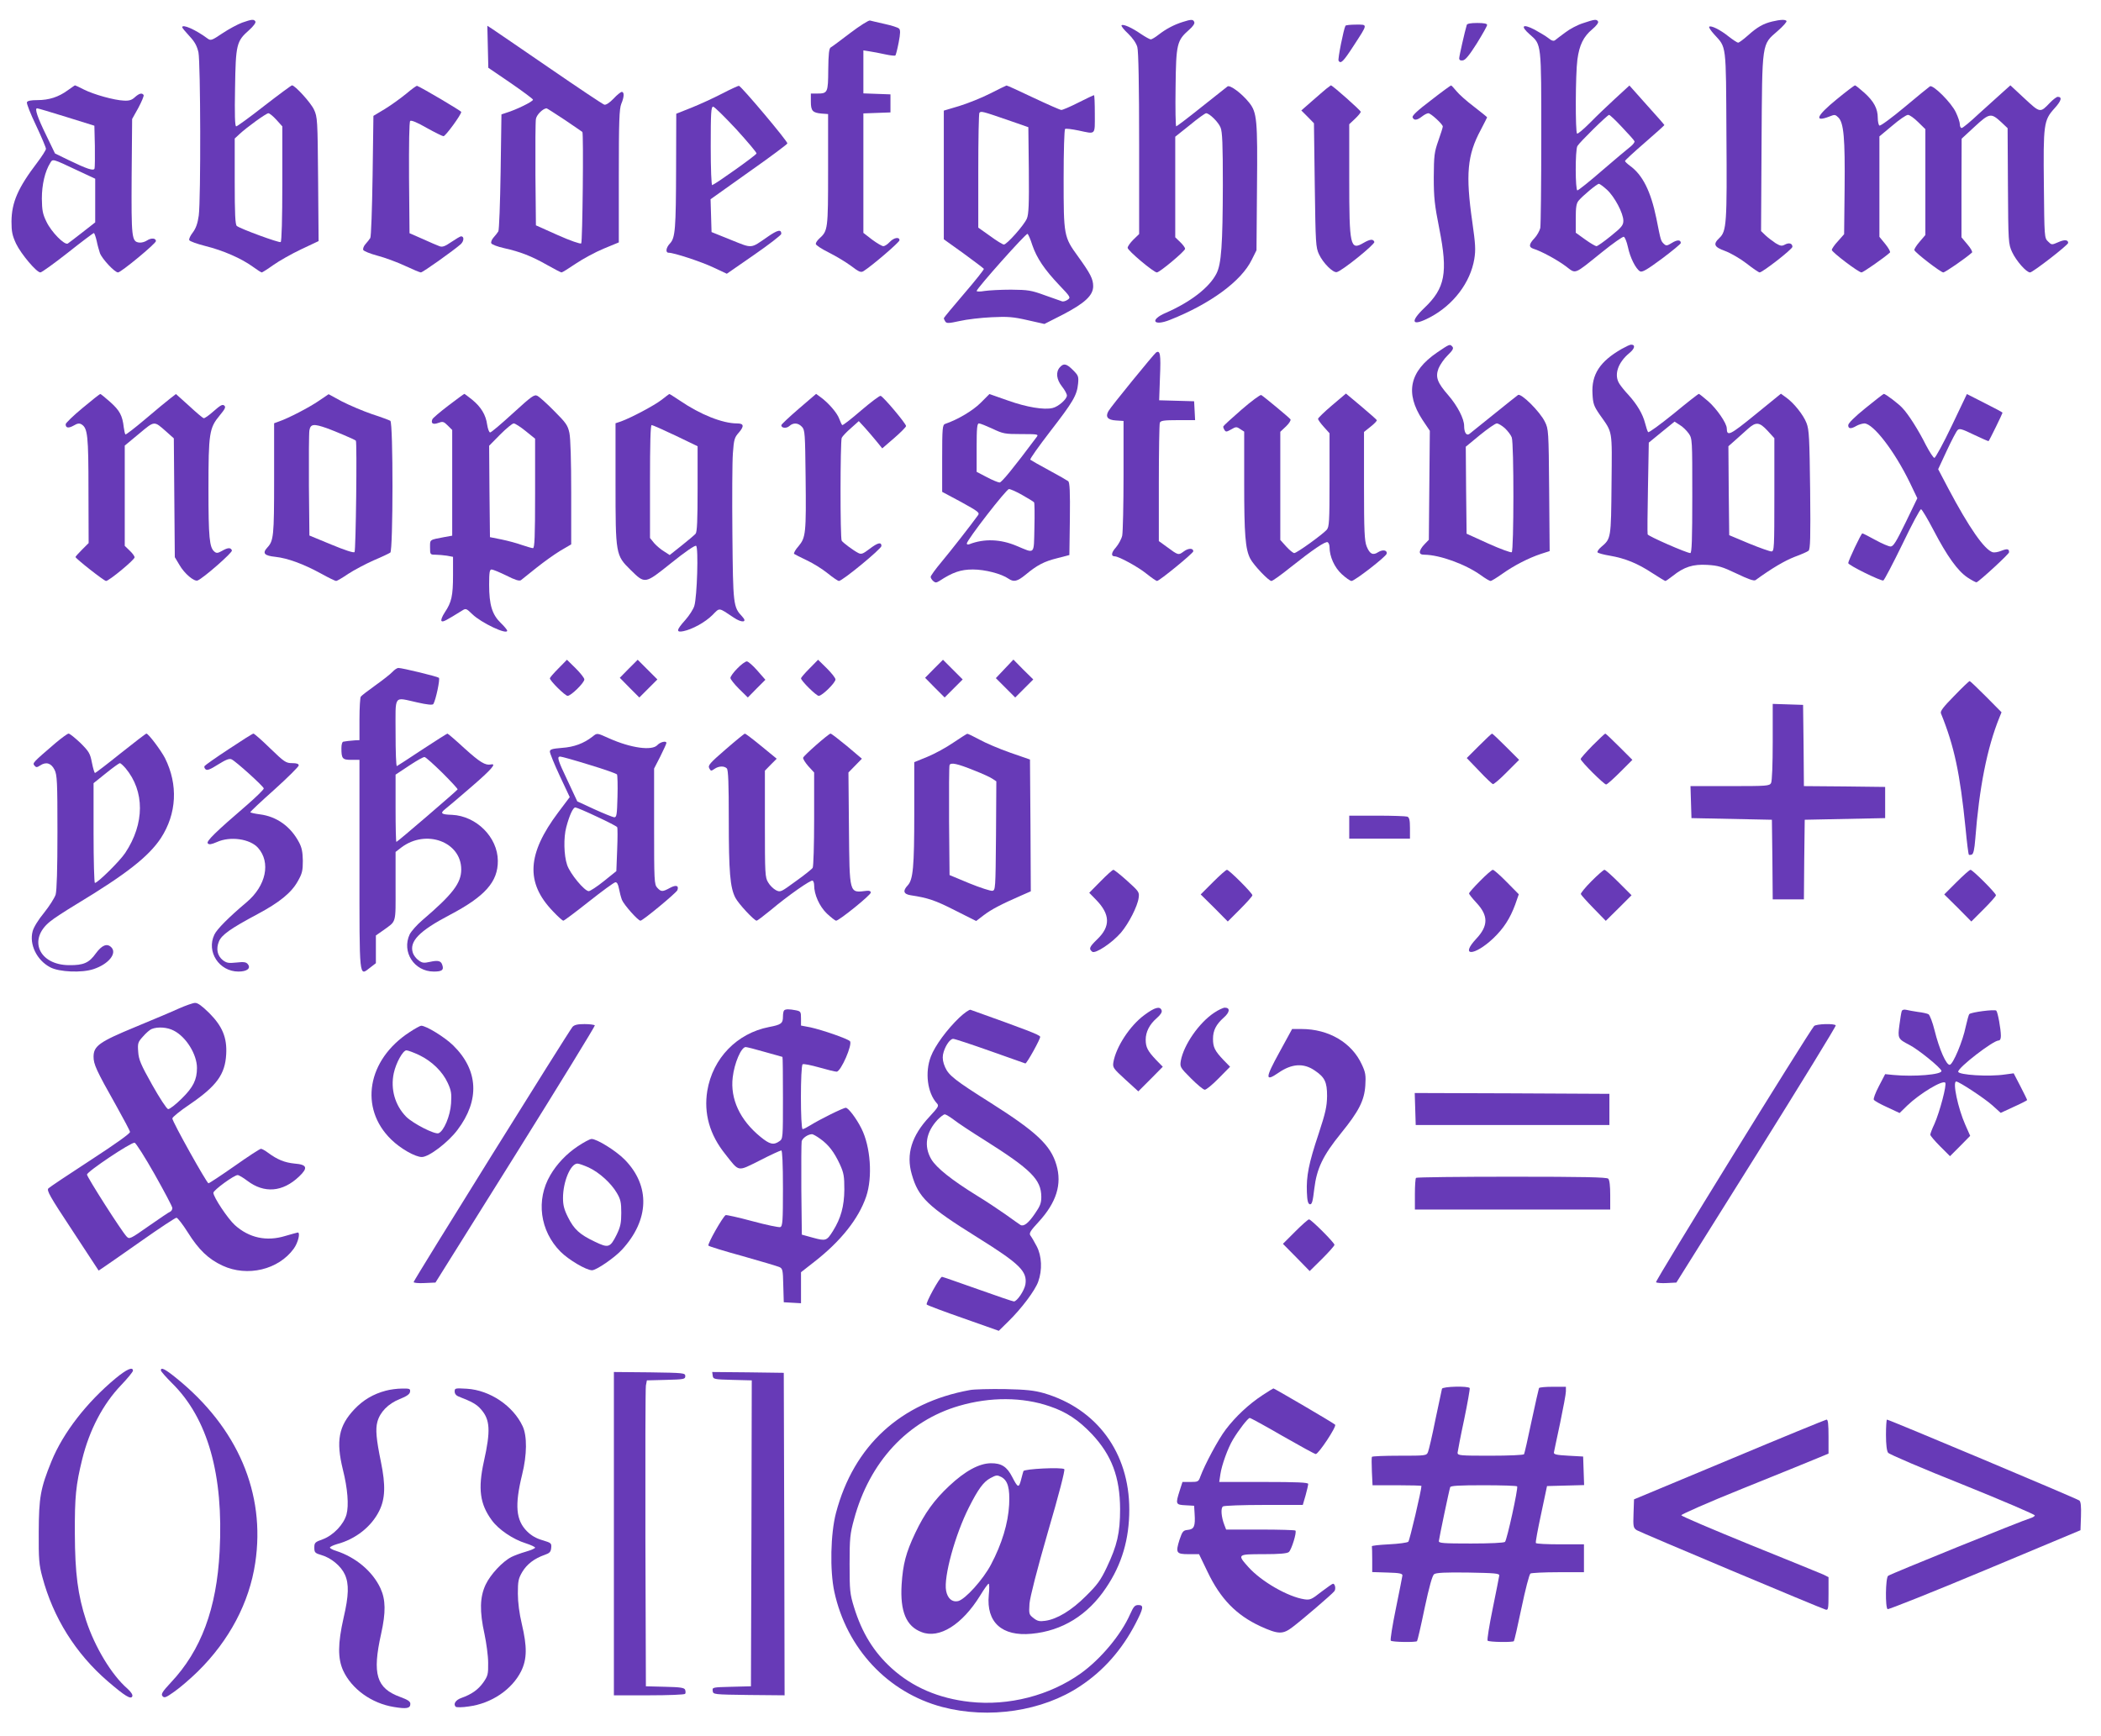 <?xml version="1.0" standalone="no"?>
<!DOCTYPE svg PUBLIC "-//W3C//DTD SVG 20010904//EN"
 "http://www.w3.org/TR/2001/REC-SVG-20010904/DTD/svg10.dtd">
<svg version="1.0" xmlns="http://www.w3.org/2000/svg"
 width="1280pt" height="1058pt" viewBox="0 0 1280 1058"
 preserveAspectRatio="xMidYMid meet">
<g transform="translate(0,1058) scale(0.1,-0.1)"
fill="#673ab7" stroke="none">
<path d="M1475 10442 c-27 -10 -81 -39 -120 -65 -64 -43 -71 -46 -90 -32 -74
55 -155 90 -155 69 0 -4 20 -28 44 -54 33 -35 46 -60 55 -99 13 -63 15 -891 2
-994 -7 -49 -17 -77 -36 -103 -15 -19 -25 -40 -22 -47 2 -7 47 -23 98 -36 109
-27 220 -76 289 -126 26 -19 51 -35 55 -35 3 0 35 20 70 45 35 25 111 68 170
96 l106 50 -3 377 c-3 362 -4 379 -25 424 -19 42 -116 148 -134 148 -4 0 -80
-56 -169 -125 -88 -69 -165 -125 -171 -125 -8 0 -10 73 -7 233 4 267 9 286 85
353 27 24 43 46 39 53 -9 15 -21 14 -81 -7z m209 -592 l36 -40 0 -349 c0 -213
-4 -352 -10 -356 -9 -6 -244 80 -267 98 -10 7 -13 74 -13 271 l0 262 28 26
c46 43 164 128 177 128 7 0 29 -18 49 -40z"/>
<path d="M5180 10379 c-58 -44 -111 -84 -119 -88 -10 -6 -14 -39 -15 -135 -1
-141 -3 -146 -68 -146 l-38 0 0 -49 c0 -57 11 -68 65 -73 l40 -3 0 -340 c0
-365 -1 -371 -54 -419 -12 -11 -21 -25 -21 -32 0 -8 36 -31 80 -53 44 -22 105
-59 136 -82 47 -36 59 -41 75 -31 51 32 219 176 219 188 0 23 -35 16 -60 -11
-13 -14 -30 -25 -38 -25 -9 0 -39 18 -69 40 l-53 41 0 364 0 364 83 3 82 3 0
55 0 55 -82 3 -83 3 0 131 0 131 38 -6 c20 -3 63 -11 94 -18 32 -7 60 -10 63
-7 3 3 12 38 20 79 11 57 11 77 2 85 -7 7 -46 19 -87 28 -41 9 -82 19 -90 21
-8 2 -62 -32 -120 -76z"/>
<path d="M7205 10446 c-54 -17 -102 -43 -146 -77 -20 -16 -42 -29 -48 -29 -6
0 -33 15 -60 33 -56 39 -109 62 -118 53 -4 -4 14 -27 40 -51 28 -27 50 -59 56
-82 7 -24 11 -236 11 -589 l0 -550 -35 -34 c-19 -19 -35 -41 -35 -50 0 -17
159 -150 178 -150 17 0 172 130 172 144 0 7 -13 25 -30 41 l-30 29 0 306 0
307 89 71 c48 40 93 72 99 72 20 0 75 -54 88 -87 11 -25 14 -104 14 -350 -1
-364 -9 -482 -39 -540 -43 -85 -159 -174 -308 -239 -101 -43 -77 -84 25 -43
245 97 435 236 498 366 l29 58 3 380 c4 416 0 460 -48 520 -45 56 -117 110
-132 98 -7 -6 -79 -62 -159 -126 -81 -65 -150 -117 -153 -117 -4 0 -6 107 -4
238 3 266 8 285 83 351 22 19 35 38 31 46 -6 18 -18 18 -71 1z"/>
<path d="M9645 10439 c-33 -10 -82 -36 -109 -57 -27 -20 -55 -41 -62 -47 -9
-7 -22 -3 -41 13 -15 12 -54 35 -85 52 -72 37 -87 22 -29 -29 73 -64 71 -48
71 -629 0 -286 -3 -534 -6 -551 -4 -17 -20 -46 -35 -62 -35 -37 -37 -55 -6
-65 46 -14 144 -67 196 -106 64 -48 45 -56 219 84 68 55 129 98 135 95 7 -3
18 -31 25 -63 13 -63 47 -131 73 -147 13 -8 41 8 133 76 64 48 116 91 116 96
0 21 -22 21 -54 1 -31 -19 -35 -19 -50 -5 -18 18 -18 19 -45 155 -34 165 -84
265 -161 320 -16 12 -30 25 -30 29 0 4 54 54 120 111 66 57 120 106 120 108 0
2 -48 57 -107 122 l-106 119 -86 -79 c-47 -43 -117 -110 -155 -149 -38 -38
-73 -68 -78 -65 -11 7 -10 362 2 451 12 89 37 140 91 185 25 21 39 40 35 47
-9 15 -20 14 -91 -10z m238 -635 c40 -42 74 -80 75 -85 2 -5 -9 -20 -24 -32
-16 -12 -93 -77 -171 -144 -78 -68 -147 -123 -153 -123 -13 0 -14 245 0 270
13 23 182 189 193 190 5 0 41 -34 80 -76z m-93 -380 c46 -42 100 -143 100
-189 0 -27 -10 -40 -76 -93 -42 -34 -81 -62 -88 -62 -6 0 -37 18 -69 41 l-57
41 0 88 c0 69 4 92 18 108 26 31 112 102 123 102 5 0 27 -16 49 -36z"/>
<path d="M10797 10449 c-54 -13 -90 -33 -147 -84 -28 -25 -55 -45 -61 -45 -5
0 -31 17 -58 38 -51 41 -108 69 -118 59 -3 -4 10 -24 30 -46 76 -84 72 -49 75
-611 4 -542 1 -589 -43 -630 -40 -38 -32 -55 34 -79 33 -12 92 -46 131 -76 38
-30 75 -55 80 -55 18 0 200 142 200 156 0 21 -20 27 -45 14 -20 -11 -28 -9
-57 8 -18 12 -46 33 -61 47 l-28 27 3 536 c4 624 0 598 99 684 32 28 56 55 53
60 -6 10 -37 9 -87 -3z"/>
<path d="M8936 10428 c-12 -40 -46 -190 -46 -203 0 -11 7 -15 22 -13 16 2 40
32 85 103 34 55 63 106 63 113 0 8 -19 12 -60 12 -40 0 -62 -4 -64 -12z"/>
<path d="M8197 10423 c-11 -20 -48 -204 -42 -213 13 -21 28 -7 91 90 89 137
88 130 16 130 -34 0 -63 -3 -65 -7z"/>
<path d="M2972 10295 l3 -128 135 -92 c74 -51 136 -97 137 -102 4 -10 -102
-62 -162 -80 l-30 -10 -5 -349 c-3 -192 -9 -356 -14 -364 -5 -8 -18 -25 -29
-37 -11 -12 -17 -28 -14 -35 3 -8 38 -21 78 -30 99 -22 168 -49 263 -103 44
-25 83 -45 87 -45 5 0 43 24 86 53 43 29 120 71 171 92 l92 38 0 404 c0 336 3
410 15 440 18 42 19 73 3 73 -6 0 -29 -18 -50 -41 -25 -26 -46 -39 -56 -37
-10 3 -161 104 -337 225 -176 121 -333 228 -348 238 l-28 18 3 -128z m468
-445 c57 -39 106 -72 108 -74 8 -8 1 -671 -7 -679 -5 -5 -68 17 -142 50 l-134
60 -3 309 c-1 170 0 323 3 339 4 26 43 64 65 65 3 0 52 -32 110 -70z"/>
<path d="M413 10030 c-56 -41 -114 -60 -185 -60 -40 0 -60 -4 -64 -13 -3 -8
22 -71 56 -142 33 -70 60 -134 60 -142 0 -7 -24 -45 -52 -82 -119 -156 -157
-244 -158 -361 0 -62 5 -85 28 -135 31 -64 125 -175 148 -175 8 0 83 54 167
120 83 66 155 120 159 120 3 0 11 -22 17 -48 5 -26 15 -60 20 -75 14 -36 90
-117 110 -117 18 0 231 176 231 191 0 18 -28 21 -54 4 -13 -9 -35 -15 -48 -13
-46 6 -48 28 -46 403 l3 350 38 68 c20 38 35 73 32 78 -10 15 -27 10 -53 -13
-18 -17 -34 -23 -67 -21 -58 2 -184 37 -245 68 -27 14 -51 25 -53 25 -2 0 -21
-14 -44 -30z m-8 -163 l170 -53 3 -124 c1 -68 0 -130 -2 -137 -6 -16 -45 -3
-161 53 l-80 39 -53 110 c-54 110 -72 165 -56 165 5 0 86 -24 179 -53z m68
-326 l107 -50 0 -133 0 -133 -78 -61 c-42 -33 -83 -64 -89 -68 -20 -11 -100
70 -130 133 -23 47 -27 69 -28 141 0 85 19 166 51 217 16 26 10 28 167 -46z"/>
<path d="M2475 10009 c-33 -27 -91 -69 -130 -93 l-70 -42 -5 -365 c-3 -200 -9
-371 -14 -379 -5 -8 -18 -25 -29 -37 -11 -12 -17 -28 -14 -36 3 -7 42 -23 87
-35 46 -12 121 -40 168 -62 47 -22 90 -40 96 -40 12 0 201 135 243 172 20 19
22 48 2 48 -5 0 -32 -16 -60 -35 -39 -27 -55 -32 -72 -25 -12 4 -58 24 -102
44 l-80 35 -3 337 c-1 206 1 341 7 347 6 6 43 -9 100 -42 50 -28 97 -51 103
-51 13 1 108 131 108 148 0 6 -235 145 -269 159 -4 1 -33 -20 -66 -48z"/>
<path d="M4400 10010 c-52 -27 -137 -66 -187 -86 l-93 -37 -1 -331 c-1 -369
-5 -425 -37 -459 -25 -26 -29 -57 -8 -57 32 0 197 -54 273 -90 l81 -38 166
115 c91 63 166 121 166 128 0 30 -23 24 -85 -19 -104 -72 -89 -71 -221 -18
l-119 48 -3 100 -3 100 232 165 c128 90 234 169 236 175 4 11 -279 347 -295
351 -4 1 -50 -20 -102 -47z m85 -217 c69 -76 125 -142 124 -148 0 -9 -246
-184 -270 -193 -5 -2 -9 97 -9 237 0 204 2 241 15 241 7 0 70 -62 140 -137z"/>
<path d="M6032 10010 c-51 -26 -136 -60 -188 -76 l-94 -28 0 -392 0 -392 120
-86 c66 -48 121 -90 124 -94 2 -4 -52 -72 -120 -151 -68 -79 -124 -147 -124
-150 0 -3 4 -12 9 -20 8 -12 20 -12 88 3 43 10 130 20 194 23 99 5 133 2 220
-18 l102 -23 114 58 c132 69 183 116 183 172 0 44 -17 77 -92 181 -87 120 -88
126 -88 474 0 169 4 300 9 303 5 4 41 -1 81 -9 108 -23 100 -31 100 100 0 63
-2 115 -5 115 -3 0 -46 -20 -95 -45 -49 -25 -96 -45 -104 -45 -7 0 -84 34
-171 75 -86 41 -160 75 -163 74 -4 -1 -49 -23 -100 -49z m98 -158 l135 -47 3
-262 c2 -210 -1 -269 -12 -295 -17 -40 -122 -158 -140 -158 -7 0 -45 23 -84
52 l-72 51 0 347 c0 191 3 350 7 353 10 11 20 8 163 -41z m159 -765 c27 -79
73 -148 164 -244 69 -72 71 -76 52 -89 -11 -8 -27 -13 -35 -10 -8 3 -55 19
-105 37 -82 30 -101 33 -205 34 -63 0 -136 -4 -162 -8 -27 -5 -48 -4 -48 0 0
15 301 353 310 348 5 -3 18 -33 29 -68z"/>
<path d="M8080 10039 c-14 -11 -53 -46 -88 -76 l-64 -56 39 -39 38 -39 5 -377
c5 -358 6 -379 26 -422 25 -53 85 -113 108 -108 31 6 234 170 229 184 -7 19
-26 17 -66 -6 -81 -48 -87 -20 -87 388 l0 335 35 33 c19 18 35 37 35 43 0 8
-173 162 -182 161 -2 -1 -14 -10 -28 -21z"/>
<path d="M8718 9969 c-82 -62 -116 -94 -112 -104 8 -20 26 -19 57 5 14 11 31
20 39 20 15 0 88 -67 88 -81 0 -5 -12 -44 -27 -86 -25 -71 -27 -91 -28 -223 0
-125 5 -169 34 -315 53 -268 35 -361 -91 -481 -92 -88 -76 -115 33 -58 143 75
247 212 271 356 9 56 7 90 -12 224 -42 291 -31 410 51 562 21 41 39 75 39 77
0 2 -36 31 -80 65 -44 33 -92 76 -107 95 -16 19 -30 35 -33 34 -3 0 -58 -40
-122 -90z"/>
<path d="M11190 9975 c-124 -101 -142 -143 -42 -104 29 12 34 11 52 -7 33 -33
41 -127 38 -431 l-3 -280 -37 -42 c-21 -22 -38 -47 -38 -54 1 -14 163 -137
181 -137 10 0 139 90 173 121 5 4 -8 27 -28 52 l-36 44 0 306 0 306 78 65 c42
36 85 66 96 66 10 0 38 -20 62 -44 l44 -43 0 -323 0 -322 -35 -41 c-20 -23
-34 -46 -32 -51 5 -16 160 -135 176 -136 11 0 136 86 175 121 5 4 -8 27 -28
50 l-36 43 0 300 1 301 80 74 c90 83 99 84 162 26 l38 -36 2 -352 c2 -344 3
-353 25 -402 25 -54 87 -125 110 -125 16 0 232 167 232 180 0 20 -24 21 -61 4
-39 -17 -40 -17 -62 5 -22 21 -22 27 -25 339 -4 375 -1 399 64 471 43 47 49
71 20 71 -6 0 -28 -16 -47 -36 -60 -63 -59 -63 -155 26 l-86 80 -48 -43 c-26
-23 -90 -81 -143 -129 -52 -49 -99 -88 -106 -88 -6 0 -11 10 -11 23 0 12 -11
45 -24 72 -27 59 -139 170 -158 159 -7 -5 -77 -61 -155 -127 -78 -65 -147
-116 -153 -112 -5 3 -10 24 -10 47 0 56 -24 101 -82 153 -28 25 -53 45 -57 45
-3 0 -54 -38 -111 -85z"/>
<path d="M8755 8432 c-168 -115 -196 -246 -89 -410 l45 -67 -3 -332 -3 -332
-27 -28 c-16 -16 -28 -37 -28 -46 0 -12 8 -17 28 -17 93 -1 249 -57 344 -125
26 -19 53 -35 59 -35 6 0 38 20 72 44 72 51 160 96 235 121 l53 17 -3 372 c-3
362 -4 372 -26 416 -30 62 -146 177 -164 163 -7 -5 -74 -58 -148 -118 -74 -60
-141 -113 -148 -119 -18 -13 -32 9 -32 49 0 44 -41 122 -95 185 -69 79 -81
112 -61 165 9 22 34 59 56 80 30 30 37 42 29 52 -16 18 -16 18 -94 -35z m413
-461 c18 -17 37 -42 42 -56 14 -36 13 -692 0 -700 -6 -3 -70 20 -143 53 l-132
60 -3 265 -2 265 86 71 c48 39 94 71 103 71 9 0 31 -13 49 -29z"/>
<path d="M9880 8454 c-133 -76 -185 -156 -178 -274 3 -59 8 -74 43 -125 82
-117 76 -85 73 -425 -3 -331 -3 -332 -62 -382 -17 -14 -27 -30 -23 -34 5 -5
38 -14 75 -20 93 -16 169 -47 257 -105 42 -27 78 -49 81 -49 4 0 23 14 44 30
70 56 124 73 211 68 67 -4 91 -11 179 -53 71 -34 105 -46 115 -40 102 74 176
117 236 141 41 15 80 32 87 38 11 8 13 80 10 370 -4 316 -6 367 -22 408 -19
50 -78 124 -127 158 l-29 21 -156 -127 c-156 -127 -173 -135 -174 -84 0 31
-61 119 -112 164 -29 25 -55 46 -58 46 -4 0 -73 -54 -154 -121 -82 -66 -151
-117 -155 -112 -4 4 -12 29 -19 56 -14 54 -47 111 -101 171 -21 22 -45 52 -54
66 -36 53 -12 130 60 189 33 27 38 51 10 51 -7 0 -32 -12 -57 -26z m408 -515
c22 -32 22 -35 22 -380 0 -265 -3 -349 -12 -349 -22 0 -257 103 -260 114 -2 6
-1 134 2 285 l5 274 78 64 79 64 31 -20 c18 -10 42 -34 55 -52z m481 16 l41
-45 0 -345 c0 -326 -1 -345 -18 -345 -10 0 -72 22 -138 49 l-119 50 -3 271 -2
271 42 37 c23 20 58 52 77 69 49 44 70 42 120 -12z"/>
<path d="M7043 8432 c-13 -9 -277 -332 -290 -357 -20 -35 -5 -54 46 -57 l46
-3 0 -330 c0 -181 -4 -347 -8 -368 -4 -20 -22 -53 -38 -72 -29 -32 -32 -55 -7
-55 24 0 143 -65 193 -106 30 -24 59 -44 64 -44 14 0 221 169 221 181 0 20
-30 20 -58 -1 -33 -24 -32 -25 -105 29 l-47 34 0 353 c0 194 3 359 6 368 5 13
25 16 111 16 l104 0 -3 58 -3 57 -106 3 -107 3 5 143 c6 138 1 164 -24 148z"/>
<path d="M6457 8342 c-26 -29 -21 -74 13 -117 17 -21 30 -46 30 -55 0 -22 -52
-68 -87 -76 -51 -13 -159 5 -271 45 l-114 40 -54 -54 c-47 -47 -139 -102 -216
-128 -16 -6 -18 -25 -18 -210 l0 -204 116 -62 c105 -58 114 -65 102 -81 -44
-61 -166 -217 -222 -284 -36 -43 -66 -84 -66 -91 0 -7 7 -18 16 -26 13 -11 19
-10 37 1 81 53 130 70 204 70 74 0 174 -26 217 -56 32 -22 54 -17 104 24 71
59 113 81 194 101 l73 19 3 219 c2 169 -1 223 -10 231 -7 5 -60 36 -118 67
-58 31 -108 60 -113 64 -4 4 51 81 121 172 140 181 163 220 170 291 4 44 2 50
-31 83 -40 40 -57 43 -80 17z m-411 -374 c65 -31 76 -33 176 -33 97 0 106 -1
95 -16 -144 -193 -215 -279 -227 -279 -8 0 -43 14 -77 32 l-63 33 0 148 c0
119 3 147 14 147 8 0 45 -15 82 -32z m183 -405 c36 -20 68 -40 71 -44 3 -4 4
-73 2 -154 -4 -169 6 -159 -109 -111 -97 41 -197 45 -287 10 -9 -3 -16 -2 -16
4 0 21 241 332 257 332 9 0 46 -16 82 -37z"/>
<path d="M503 8094 c-57 -47 -103 -92 -103 -99 0 -23 17 -26 49 -8 23 14 35
15 48 7 37 -23 42 -68 42 -401 l1 -322 -40 -40 c-22 -22 -40 -42 -40 -45 0 -9
174 -146 186 -146 18 0 174 129 174 144 0 7 -13 25 -30 41 l-30 29 0 305 0
306 87 72 c96 80 90 80 165 14 l47 -42 3 -362 3 -362 28 -47 c31 -54 90 -103
111 -95 35 14 214 171 209 183 -7 19 -25 18 -61 -3 -25 -14 -33 -15 -46 -4
-30 25 -36 85 -36 381 0 341 5 372 68 448 34 41 39 52 28 61 -11 9 -24 1 -65
-35 -28 -25 -55 -44 -60 -42 -6 1 -46 35 -89 75 l-80 72 -35 -27 c-19 -15 -88
-71 -152 -126 -64 -54 -118 -96 -121 -93 -3 3 -7 22 -10 43 -8 72 -25 103 -82
154 -31 27 -58 50 -61 49 -4 0 -52 -38 -108 -85z"/>
<path d="M1943 8138 c-58 -40 -185 -106 -243 -126 l-30 -11 0 -340 c0 -350 -3
-376 -42 -418 -31 -34 -18 -49 50 -56 74 -8 170 -43 278 -102 45 -25 86 -45
92 -45 5 0 38 19 73 43 35 23 105 60 154 82 50 21 96 43 103 48 17 13 18 792
0 803 -7 4 -57 23 -113 41 -55 19 -137 54 -182 77 l-81 44 -59 -40z m48 -167
c50 -18 170 -69 177 -76 8 -8 0 -671 -8 -679 -6 -6 -60 12 -142 46 l-133 55
-3 304 c-1 167 0 319 3 337 7 39 26 41 106 13z"/>
<path d="M2732 8109 c-51 -39 -96 -77 -98 -84 -10 -25 4 -34 36 -22 27 10 33
9 58 -16 l27 -27 0 -322 0 -322 -45 -8 c-95 -18 -90 -14 -90 -63 0 -44 1 -45
33 -45 17 0 49 -3 70 -6 l37 -7 0 -111 c0 -127 -9 -166 -50 -227 -17 -26 -25
-48 -20 -53 8 -8 26 2 126 64 22 14 25 13 61 -22 54 -53 213 -128 213 -101 0
5 -18 27 -40 48 -52 51 -70 110 -70 232 0 76 3 93 15 93 8 0 49 -17 90 -37 53
-27 79 -35 89 -28 7 6 50 40 95 76 45 36 111 83 146 104 l65 38 0 313 c0 195
-4 333 -11 366 -10 47 -21 62 -93 134 -44 45 -90 86 -102 92 -19 10 -35 -2
-149 -106 -70 -64 -132 -117 -139 -117 -6 0 -14 21 -18 47 -8 60 -37 108 -92
153 -24 19 -45 35 -47 35 -2 0 -46 -32 -97 -71z m471 -156 l57 -46 0 -334 c0
-264 -3 -333 -13 -333 -7 0 -37 9 -67 19 -30 11 -86 26 -125 34 l-70 14 -3
278 -2 279 67 68 c37 37 74 68 83 68 8 0 41 -21 73 -47z"/>
<path d="M4031 8144 c-45 -35 -187 -110 -248 -132 l-33 -11 0 -364 c0 -436 1
-440 91 -529 90 -88 86 -88 249 42 82 66 144 109 151 104 15 -9 6 -311 -11
-366 -6 -20 -31 -59 -55 -86 -55 -61 -57 -77 -12 -68 54 11 133 54 177 98 47
47 35 48 130 -15 50 -34 86 -30 52 6 -55 58 -56 71 -60 502 -2 220 -1 442 3
493 6 85 10 97 37 127 33 39 30 55 -12 55 -88 0 -224 54 -348 139 -34 22 -62
41 -64 40 -2 0 -23 -16 -47 -35z m84 -218 l135 -65 0 -258 c0 -193 -3 -263
-12 -275 -7 -8 -46 -41 -85 -72 l-73 -58 -34 22 c-19 11 -47 35 -61 51 l-25
31 0 344 c0 231 3 344 10 344 6 0 71 -29 145 -64z"/>
<path d="M4866 8089 c-58 -50 -106 -95 -106 -100 0 -18 31 -21 49 -5 24 22 54
20 77 -5 18 -19 19 -42 22 -303 4 -347 1 -371 -43 -424 -19 -21 -31 -43 -27
-47 4 -3 39 -21 77 -39 39 -18 96 -54 127 -79 32 -26 63 -47 69 -47 21 0 258
195 259 213 0 26 -22 21 -73 -18 -41 -31 -50 -34 -69 -24 -29 15 -91 61 -100
74 -10 13 -9 604 0 627 4 9 29 36 56 59 l48 43 37 -40 c20 -22 52 -60 71 -83
l35 -43 73 63 c39 34 72 67 72 73 0 15 -139 180 -155 184 -6 2 -60 -39 -120
-90 -59 -51 -110 -91 -114 -88 -3 2 -11 20 -18 38 -12 35 -66 98 -115 133
l-26 19 -106 -91z"/>
<path d="M7564 8084 c-60 -52 -110 -98 -111 -102 -2 -4 2 -14 7 -22 8 -13 13
-12 40 3 29 17 33 18 55 3 l25 -16 0 -313 c0 -314 7 -403 37 -461 20 -39 112
-136 129 -136 7 0 59 37 116 83 136 108 214 161 227 153 6 -4 11 -17 11 -30 0
-57 30 -124 75 -165 24 -22 51 -41 59 -41 19 0 210 148 214 166 5 22 -24 27
-51 10 -33 -22 -52 -12 -71 35 -13 33 -16 92 -16 368 l0 329 40 32 c23 18 40
36 38 40 -2 4 -45 42 -96 85 l-92 77 -85 -72 c-47 -40 -85 -77 -85 -82 0 -6
16 -28 35 -49 l35 -39 0 -284 c0 -256 -2 -286 -17 -304 -26 -29 -182 -142
-198 -142 -7 0 -29 18 -49 40 l-36 40 0 329 0 330 35 33 c19 18 31 38 27 43
-8 11 -160 137 -178 148 -6 3 -60 -37 -120 -89z"/>
<path d="M11366 8094 c-68 -55 -106 -93 -106 -105 0 -22 16 -24 50 -4 14 8 35
14 48 15 54 0 184 -168 278 -362 l45 -94 -71 -147 c-58 -119 -75 -147 -92
-147 -11 0 -53 18 -93 40 -40 22 -75 40 -79 40 -7 0 -86 -167 -86 -181 0 -13
200 -111 214 -106 6 3 58 102 116 221 57 119 108 215 114 213 6 -2 40 -59 76
-128 83 -159 147 -248 207 -288 26 -17 50 -30 55 -29 18 7 198 172 198 183 0
21 -11 23 -47 9 -19 -8 -43 -12 -53 -9 -51 16 -145 152 -270 388 l-62 118 52
112 c29 62 58 118 66 126 11 12 26 8 100 -28 48 -23 88 -40 89 -39 6 6 85 168
85 173 0 3 -49 29 -109 59 l-108 55 -93 -195 c-51 -107 -99 -194 -105 -194 -6
0 -29 35 -51 77 -47 94 -107 188 -143 226 -24 27 -104 87 -114 87 -3 0 -53
-39 -111 -86z"/>
<path d="M3402 6507 c-29 -29 -52 -56 -52 -60 0 -15 93 -107 108 -107 21 0
102 80 102 100 0 9 -24 39 -53 68 l-53 52 -52 -53z"/>
<path d="M3830 6505 l-54 -55 59 -60 60 -60 55 55 55 55 -60 60 -60 60 -55
-55z"/>
<path d="M4932 6507 c-29 -29 -52 -56 -52 -60 0 -15 93 -107 108 -107 21 0
102 80 102 100 0 9 -24 39 -53 68 l-53 52 -52 -53z"/>
<path d="M5690 6505 l-54 -55 59 -60 60 -60 55 55 55 55 -60 60 -60 60 -55
-55z"/>
<path d="M6121 6505 l-54 -57 59 -59 59 -59 55 55 55 55 -61 60 -60 61 -53
-56z"/>
<path d="M4492 6507 c-23 -23 -42 -49 -42 -58 0 -8 24 -38 53 -67 l53 -52 53
54 54 54 -49 56 c-27 31 -56 56 -64 56 -9 0 -35 -19 -58 -43z"/>
<path d="M2391 6486 c-12 -13 -59 -50 -104 -82 -45 -32 -85 -63 -89 -69 -4 -5
-8 -67 -8 -137 l0 -128 -27 -1 c-16 -1 -35 -3 -43 -4 -8 -1 -21 -3 -27 -4 -8
0 -13 -16 -13 -40 0 -64 6 -71 61 -71 l49 0 0 -640 c0 -711 -3 -678 65 -626
l35 27 0 84 0 85 43 30 c84 61 77 36 77 269 l0 210 35 27 c150 114 365 35 365
-134 0 -83 -52 -151 -237 -309 -33 -28 -67 -67 -77 -86 -50 -107 27 -227 147
-227 49 0 62 9 52 39 -8 27 -26 31 -76 20 -36 -8 -47 -7 -68 9 -15 10 -30 30
-35 44 -25 71 37 135 224 233 215 113 294 202 293 330 -1 144 -131 273 -279
280 -66 2 -74 9 -43 34 13 10 85 71 159 135 124 107 158 146 121 138 -34 -7
-67 13 -161 98 -54 50 -101 90 -104 90 -3 0 -72 -44 -153 -97 -81 -54 -151
-99 -155 -101 -5 -2 -8 89 -8 202 0 239 -15 218 132 186 61 -14 93 -17 98 -10
15 24 42 152 34 160 -9 8 -223 60 -247 60 -8 0 -24 -11 -36 -24z m304 -615
c52 -52 94 -97 93 -101 -4 -8 -367 -320 -373 -320 -3 0 -5 92 -5 205 l0 205
83 55 c45 30 87 54 94 52 7 -1 55 -44 108 -96z"/>
<path d="M11906 6340 c-67 -68 -87 -94 -81 -107 81 -200 116 -364 150 -702 8
-85 17 -156 20 -159 2 -2 10 -2 18 1 10 4 16 32 21 94 24 313 72 556 147 741
l13 32 -94 95 c-52 52 -97 95 -100 95 -4 0 -46 -40 -94 -90z"/>
<path d="M10800 6060 c0 -140 -4 -239 -10 -251 -10 -18 -24 -19 -251 -19
l-240 0 3 -97 3 -98 245 -5 245 -5 3 -242 2 -243 95 0 95 0 2 243 3 242 245 5
245 5 0 95 0 95 -247 3 -248 2 -2 248 -3 247 -92 3 -93 3 0 -231z"/>
<path d="M340 6054 c-142 -122 -143 -123 -130 -139 10 -12 15 -12 35 1 36 24
67 14 87 -26 16 -31 18 -72 18 -379 0 -229 -4 -356 -11 -382 -7 -21 -38 -70
-70 -110 -34 -41 -64 -89 -70 -113 -22 -80 25 -177 107 -220 54 -29 193 -35
264 -11 91 30 145 96 108 133 -26 26 -57 13 -94 -37 -41 -58 -75 -73 -163 -72
-183 1 -252 156 -117 265 22 19 95 66 161 106 303 183 440 290 515 403 97 149
106 326 25 488 -25 48 -101 149 -113 149 -4 0 -74 -54 -157 -120 -82 -66 -153
-120 -156 -120 -4 0 -12 28 -19 63 -11 56 -17 67 -70 120 -33 31 -65 57 -72
57 -7 0 -42 -26 -78 -56z m425 -155 c117 -140 117 -337 -2 -516 -33 -50 -168
-183 -185 -183 -4 0 -8 137 -8 304 l0 304 76 61 c42 34 80 61 84 61 5 0 20
-14 35 -31z"/>
<path d="M1393 6015 c-78 -51 -144 -98 -147 -103 -3 -6 0 -14 7 -20 9 -8 29 0
76 30 47 29 68 38 82 31 25 -11 194 -164 196 -177 1 -6 -44 -50 -100 -99 -193
-166 -253 -224 -241 -236 8 -9 22 -6 55 8 81 37 202 20 251 -35 79 -89 49
-231 -69 -331 -107 -90 -182 -165 -197 -198 -50 -104 29 -225 147 -225 52 0
78 20 56 46 -10 12 -24 14 -69 9 -47 -5 -59 -3 -82 14 -34 27 -43 69 -24 115
17 40 70 78 235 166 133 71 206 130 245 200 27 47 31 65 31 125 -1 53 -6 80
-23 112 -51 97 -136 158 -239 171 -31 4 -57 10 -58 13 0 4 66 66 148 139 81
73 147 139 147 146 0 10 -13 14 -40 14 -38 0 -48 7 -134 90 -51 50 -97 90
-102 90 -5 0 -73 -43 -151 -95z"/>
<path d="M3609 6091 c-53 -41 -112 -63 -185 -68 -61 -5 -74 -9 -74 -23 0 -10
27 -76 60 -147 l61 -130 -70 -93 c-190 -253 -200 -428 -33 -602 30 -32 59 -58
64 -58 5 0 74 52 155 116 81 64 153 117 162 118 10 1 17 -12 22 -39 4 -22 12
-52 18 -68 12 -30 98 -127 113 -127 14 0 218 169 225 186 10 28 -8 34 -45 14
-46 -25 -54 -25 -78 1 -18 20 -19 41 -19 373 l0 353 38 74 c20 41 37 77 37 82
0 15 -38 6 -55 -13 -33 -36 -162 -18 -294 41 -76 34 -72 34 -102 10z m-19
-171 c90 -27 166 -54 169 -59 3 -5 5 -66 3 -135 -3 -111 -5 -126 -20 -126 -9
1 -64 23 -121 49 l-104 48 -58 124 c-62 130 -67 149 -46 149 8 0 87 -22 177
-50z m46 -316 c65 -30 121 -59 124 -64 3 -4 3 -66 0 -138 l-5 -130 -76 -61
c-42 -34 -84 -61 -92 -61 -26 0 -114 106 -132 160 -20 59 -22 167 -5 230 19
72 41 120 55 120 7 0 66 -25 131 -56z"/>
<path d="M4421 6014 c-97 -84 -109 -98 -100 -115 9 -18 12 -18 32 -4 26 18 59
19 75 3 9 -9 12 -92 12 -312 0 -320 8 -414 40 -476 19 -37 115 -140 130 -140
4 0 42 29 85 64 107 90 246 187 256 180 5 -3 9 -15 9 -28 0 -57 32 -128 77
-172 26 -24 51 -44 57 -44 19 1 211 156 211 171 0 9 -8 13 -25 11 -108 -13
-104 -25 -108 387 l-3 334 41 42 41 42 -91 77 c-51 42 -95 76 -100 76 -11 0
-163 -133 -167 -147 -2 -6 12 -29 31 -51 l36 -39 0 -284 c0 -156 -4 -290 -9
-297 -4 -7 -50 -44 -102 -81 -92 -67 -94 -69 -122 -55 -15 8 -37 29 -47 47
-19 30 -20 52 -20 357 l0 324 36 37 36 36 -94 77 c-51 42 -96 76 -100 76 -3 0
-56 -43 -117 -96z"/>
<path d="M5808 6055 c-42 -29 -113 -68 -157 -86 l-81 -33 0 -312 c0 -326 -7
-404 -40 -439 -31 -33 -26 -53 18 -60 105 -16 148 -30 268 -91 l131 -66 47 36
c45 34 103 65 229 120 l57 25 -2 402 -3 401 -121 42 c-66 23 -150 59 -186 79
-37 20 -70 36 -75 36 -4 -1 -42 -25 -85 -54z m131 -171 c46 -18 94 -40 107
-49 l24 -16 -2 -332 c-3 -325 -3 -332 -23 -335 -11 -1 -74 19 -140 46 l-120
50 -3 328 c-1 181 0 335 3 342 7 18 48 9 154 -34z"/>
<path d="M9010 6035 l-74 -74 75 -78 c40 -43 79 -79 84 -81 6 -1 44 31 85 73
l75 75 -80 80 c-44 44 -82 80 -85 80 -3 0 -39 -34 -80 -75z"/>
<path d="M9702 6037 c-39 -40 -72 -77 -72 -82 0 -14 142 -155 155 -155 6 0 44
34 85 75 l75 75 -80 80 c-44 44 -82 80 -85 80 -3 0 -38 -33 -78 -73z"/>
<path d="M8220 5540 l0 -70 185 0 185 0 0 64 c0 49 -4 65 -16 70 -9 3 -92 6
-185 6 l-169 0 0 -70z"/>
<path d="M6705 5210 l-69 -70 41 -42 c87 -89 90 -163 7 -242 -47 -46 -52 -57
-30 -75 18 -15 121 53 176 117 47 56 100 159 107 211 5 35 2 39 -70 104 -41
37 -79 67 -84 67 -5 0 -40 -31 -78 -70z"/>
<path d="M7390 5205 l-75 -75 83 -82 82 -83 75 75 c41 41 75 79 75 85 0 13
-142 155 -155 155 -6 0 -44 -34 -85 -75z"/>
<path d="M9017 5212 c-37 -37 -67 -71 -67 -76 0 -5 20 -30 45 -57 73 -78 73
-140 -1 -219 -102 -109 -13 -107 103 2 64 61 103 122 134 206 l22 63 -74 75
c-40 41 -78 74 -84 74 -6 0 -41 -30 -78 -68z"/>
<path d="M9696 5211 c-38 -38 -67 -74 -65 -79 2 -6 37 -45 78 -87 l74 -76 79
78 78 78 -77 77 c-43 43 -82 78 -88 78 -6 0 -41 -31 -79 -69z"/>
<path d="M11920 5205 l-75 -75 83 -82 82 -83 75 75 c41 41 75 79 75 85 0 13
-142 155 -155 155 -6 0 -44 -34 -85 -75z"/>
<path d="M1090 4435 c-41 -19 -160 -69 -264 -112 -220 -91 -256 -116 -256
-182 0 -46 16 -82 139 -300 44 -79 82 -150 83 -158 2 -9 -88 -73 -240 -172
-134 -87 -249 -164 -257 -172 -12 -12 7 -47 146 -257 l160 -244 27 18 c15 10
119 82 231 161 112 79 209 143 216 143 7 0 38 -40 69 -89 67 -107 126 -163
212 -203 151 -70 341 -25 434 104 26 36 41 98 24 98 -3 0 -37 -10 -76 -21
-114 -35 -220 -12 -307 66 -43 39 -131 171 -131 197 0 16 126 108 148 108 7 0
34 -16 59 -35 103 -78 215 -69 315 26 56 53 49 73 -27 79 -61 6 -105 24 -162
66 -17 13 -37 24 -43 24 -7 0 -79 -47 -161 -105 -83 -58 -154 -105 -159 -105
-10 0 -220 375 -220 395 0 8 47 46 105 85 165 113 216 183 223 305 6 102 -23
172 -104 253 -43 42 -69 62 -86 61 -12 0 -57 -16 -98 -34z m-31 -135 c75 -38
141 -145 141 -227 0 -72 -23 -118 -92 -186 -38 -38 -76 -67 -84 -65 -9 2 -52
68 -97 148 -69 123 -82 153 -85 201 -4 52 -2 59 29 93 18 21 42 42 53 46 37
15 96 11 135 -10z m-117 -875 c59 -105 108 -197 108 -206 0 -9 -6 -19 -13 -22
-7 -2 -65 -42 -130 -87 -115 -81 -119 -82 -136 -64 -32 34 -241 362 -241 377
0 18 269 198 290 194 8 -1 63 -88 122 -192z"/>
<path d="M6973 4396 c-89 -65 -174 -195 -190 -289 -5 -32 0 -38 73 -105 l79
-72 75 75 74 75 -41 42 c-51 54 -63 77 -63 123 0 47 23 93 67 131 24 21 34 37
30 48 -10 27 -42 18 -104 -28z"/>
<path d="M7397 4409 c-92 -61 -185 -195 -203 -292 -6 -38 -5 -41 62 -108 38
-38 75 -69 84 -69 9 0 47 31 85 70 l69 70 -41 42 c-52 55 -63 77 -63 128 0 51
19 88 65 129 38 33 41 61 7 61 -10 0 -40 -14 -65 -31z"/>
<path d="M4777 4423 c-4 -3 -7 -21 -7 -38 0 -41 -11 -49 -85 -63 -195 -38
-343 -190 -376 -389 -22 -137 14 -267 110 -386 87 -110 71 -107 210 -38 66 34
125 61 131 61 6 0 10 -81 10 -230 0 -200 -2 -231 -16 -237 -8 -3 -85 13 -170
36 -85 23 -158 39 -163 37 -19 -12 -113 -178 -105 -186 5 -5 99 -34 209 -64
110 -31 210 -61 222 -66 21 -9 23 -17 25 -112 l3 -103 53 -3 52 -3 0 95 0 94
83 65 c160 125 268 261 314 396 40 118 27 304 -29 415 -31 62 -80 126 -95 126
-16 0 -159 -71 -215 -106 -21 -13 -42 -24 -48 -24 -14 0 -14 387 0 395 6 4 50
-5 100 -19 49 -14 97 -26 107 -26 26 0 99 168 81 186 -17 16 -168 68 -240 84
l-58 11 0 43 c0 41 -2 44 -31 50 -41 8 -64 8 -72 -1z m-117 -253 c58 -16 106
-30 107 -30 2 0 3 -112 3 -249 0 -247 0 -250 -22 -265 -35 -25 -59 -19 -115
27 -125 102 -185 231 -169 363 10 87 52 184 79 184 7 0 59 -13 117 -30z m337
-529 c52 -37 85 -81 120 -156 24 -53 27 -72 27 -155 -1 -100 -21 -173 -69
-250 -38 -61 -44 -63 -121 -42 l-69 19 -3 274 c-1 151 0 283 2 295 5 19 37 42
62 43 6 1 29 -12 51 -28z"/>
<path d="M5844 4379 c-75 -72 -148 -171 -173 -237 -37 -96 -21 -221 36 -284
15 -16 11 -22 -44 -82 -109 -116 -144 -229 -108 -352 40 -141 97 -195 400
-384 258 -161 305 -207 292 -287 -7 -38 -51 -103 -70 -103 -7 0 -106 34 -221
75 -116 41 -213 75 -217 75 -13 0 -102 -161 -93 -169 5 -5 106 -43 224 -84
l215 -76 58 57 c81 79 163 189 182 242 26 72 22 157 -9 216 -14 27 -31 56 -38
65 -10 14 -2 28 50 84 108 118 143 229 108 347 -35 120 -121 201 -402 379
-214 135 -254 166 -276 216 -13 29 -17 54 -13 77 9 46 41 96 62 96 10 0 112
-34 228 -75 115 -41 211 -75 212 -75 9 0 94 153 90 163 -4 12 -83 42 -424 164
-7 3 -38 -19 -69 -48z m-33 -622 c24 -19 107 -74 184 -122 287 -181 348 -242
349 -347 0 -39 -7 -57 -39 -103 -40 -59 -68 -80 -88 -69 -6 4 -48 33 -92 65
-44 31 -121 82 -172 113 -154 95 -248 170 -279 222 -47 80 -33 165 39 242 17
17 36 32 43 32 6 0 31 -15 55 -33z"/>
<path d="M11586 4419 c-3 -8 -9 -45 -14 -84 -11 -81 -9 -86 59 -121 54 -27
192 -139 197 -159 5 -23 -168 -37 -293 -25 l-50 5 -38 -73 c-21 -40 -35 -77
-31 -83 4 -7 40 -27 82 -46 l75 -35 46 45 c77 74 215 157 232 140 11 -11 -34
-180 -66 -252 -14 -29 -25 -59 -25 -65 0 -6 27 -38 60 -71 l60 -60 62 62 61
62 -30 68 c-44 99 -79 263 -55 263 17 0 172 -102 220 -145 l51 -46 80 37 c45
20 81 39 81 41 0 3 -19 41 -41 84 l-41 79 -52 -7 c-97 -15 -286 -3 -286 17 0
26 213 190 246 190 9 0 14 10 14 28 0 43 -19 145 -28 154 -9 9 -151 -9 -164
-21 -4 -3 -13 -37 -22 -76 -18 -90 -77 -229 -97 -233 -21 -4 -64 93 -93 210
-12 49 -29 93 -37 98 -7 4 -36 11 -64 14 -27 4 -60 10 -72 13 -14 3 -24 0 -27
-8z"/>
<path d="M3488 4323 c-24 -28 -968 -1544 -968 -1555 0 -5 30 -8 66 -6 l67 3
488 780 c268 429 485 783 483 787 -3 4 -31 8 -63 8 -43 0 -62 -5 -73 -17z"/>
<path d="M11052 4328 c-43 -53 -970 -1554 -963 -1561 4 -4 34 -7 66 -5 l58 3
488 779 c268 429 486 784 483 788 -8 13 -120 9 -132 -4z"/>
<path d="M2494 4290 c-257 -168 -307 -462 -111 -653 57 -56 147 -107 187 -107
43 0 160 89 217 165 137 181 128 364 -26 515 -52 51 -165 120 -195 120 -6 0
-39 -18 -72 -40z m60 -139 c77 -37 142 -100 174 -170 21 -46 24 -64 20 -125
-5 -76 -44 -168 -76 -181 -23 -9 -154 58 -197 100 -68 69 -97 168 -76 266 14
64 56 139 77 139 9 0 44 -13 78 -29z"/>
<path d="M7795 4169 c-88 -160 -89 -183 -5 -125 80 55 152 60 220 13 61 -41
75 -70 75 -155 -1 -65 -9 -101 -52 -232 -60 -179 -75 -257 -71 -355 2 -53 7
-70 18 -73 13 -2 18 17 27 94 15 124 52 202 163 339 108 133 142 199 148 291
4 62 1 80 -21 127 -61 134 -202 217 -368 217 l-57 0 -77 -141z"/>
<path d="M8622 3823 l3 -98 590 0 590 0 0 95 0 95 -593 3 -593 2 3 -97z"/>
<path d="M3518 3594 c-67 -45 -126 -107 -165 -174 -89 -151 -64 -340 62 -467
50 -50 157 -113 192 -113 26 0 137 76 182 125 167 181 174 389 17 549 -53 54
-169 126 -202 126 -10 0 -49 -21 -86 -46z m69 -128 c64 -30 136 -95 171 -155
23 -39 27 -58 27 -121 0 -62 -5 -85 -28 -133 -40 -80 -50 -83 -133 -43 -93 44
-127 76 -163 148 -24 47 -31 75 -31 118 0 100 46 210 88 210 9 0 40 -11 69
-24z"/>
<path d="M8627 3403 c-4 -3 -7 -48 -7 -100 l0 -93 595 0 595 0 0 88 c0 55 -4
92 -12 100 -9 9 -153 12 -588 12 -317 0 -580 -3 -583 -7z"/>
<path d="M7890 3075 l-74 -74 82 -83 81 -83 76 75 c41 41 75 79 75 85 0 13
-142 155 -155 155 -6 0 -44 -34 -85 -75z"/>
<path d="M705 2182 c-178 -148 -320 -332 -391 -505 -68 -167 -77 -221 -78
-432 -1 -166 2 -201 22 -274 66 -248 203 -467 399 -636 105 -90 141 -112 149
-91 4 9 -8 27 -30 47 -96 83 -198 253 -251 414 -51 156 -68 288 -69 530 -1
226 6 295 45 454 44 178 126 335 236 450 40 42 73 82 73 89 0 26 -38 9 -105
-46z"/>
<path d="M980 2230 c0 -6 31 -41 68 -78 218 -215 315 -558 290 -1025 -18 -349
-113 -604 -297 -799 -53 -57 -61 -71 -51 -83 11 -13 21 -9 73 28 33 23 97 78
142 122 192 189 314 420 350 662 64 424 -107 824 -481 1126 -69 56 -94 68 -94
47z"/>
<path d="M3740 1235 l0 -985 214 0 c118 0 217 4 220 9 4 5 3 16 0 25 -5 12
-28 16 -122 18 l-117 3 -3 900 c-1 495 0 914 3 932 l6 32 117 3 c109 3 117 4
117 23 0 19 -8 20 -217 23 l-218 2 0 -985z"/>
<path d="M4342 2198 c3 -22 7 -23 121 -26 l117 -3 -2 -932 -3 -932 -118 -3
c-116 -3 -118 -3 -115 -25 3 -22 4 -22 221 -25 l217 -2 -2 982 -3 983 -218 3
-218 2 3 -22z"/>
<path d="M8785 2118 c-2 -7 -20 -92 -40 -188 -19 -96 -40 -185 -45 -197 -9
-23 -13 -23 -174 -23 -91 0 -166 -3 -168 -7 -2 -5 -2 -45 0 -90 l4 -83 149 0
c82 0 149 -2 149 -4 0 -25 -72 -333 -80 -340 -6 -6 -59 -13 -118 -16 -59 -3
-106 -8 -104 -12 1 -5 2 -42 2 -83 l0 -74 93 -3 c74 -2 92 -6 91 -18 -1 -8
-19 -99 -40 -202 -21 -102 -35 -190 -31 -195 9 -9 152 -11 160 -3 3 3 24 93
46 200 29 136 47 199 58 208 13 9 66 12 208 10 162 -3 190 -5 189 -18 -1 -8
-19 -99 -40 -202 -21 -102 -35 -190 -31 -195 9 -9 152 -11 160 -3 3 3 24 95
47 205 23 110 47 203 54 207 6 4 82 8 169 8 l157 0 0 85 0 85 -144 0 c-80 0
-147 3 -149 8 -3 4 12 84 32 177 l36 170 113 3 113 3 -3 87 -3 87 -90 5 c-73
4 -90 8 -88 20 2 8 18 89 38 180 19 91 35 177 35 192 l0 28 -79 0 c-44 0 -82
-3 -85 -8 -2 -4 -22 -94 -45 -200 -22 -106 -43 -197 -46 -203 -4 -5 -91 -9
-206 -9 -183 0 -199 1 -199 18 1 9 18 100 40 202 21 101 36 188 34 192 -9 14
-164 10 -169 -4z m458 -595 c7 -12 -62 -326 -74 -338 -6 -6 -89 -10 -207 -10
-169 0 -197 2 -196 15 2 20 63 312 69 328 3 9 53 12 204 12 110 0 202 -3 204
-7z"/>
<path d="M2350 2106 c-76 -20 -138 -57 -191 -113 -96 -102 -113 -192 -70 -368
29 -115 37 -218 22 -273 -17 -61 -80 -127 -144 -151 -48 -17 -52 -21 -52 -51
0 -30 4 -34 45 -46 58 -17 118 -67 141 -118 26 -57 24 -128 -8 -265 -35 -155
-36 -247 -2 -321 52 -112 173 -199 308 -221 78 -13 101 -9 101 19 0 15 -16 25
-62 42 -145 53 -171 139 -116 385 29 131 28 207 -4 277 -48 103 -150 189 -270
228 -21 6 -38 16 -38 20 0 5 19 14 42 21 114 30 210 106 258 202 37 74 40 156
11 298 -29 141 -34 200 -22 245 16 60 66 111 136 139 43 17 61 30 63 44 3 19
-2 21 -50 20 -29 0 -73 -6 -98 -13z"/>
<path d="M2770 2101 c0 -13 9 -25 23 -30 83 -32 111 -48 137 -78 56 -63 60
-130 18 -318 -37 -167 -24 -260 48 -358 41 -57 130 -117 208 -141 31 -10 56
-22 56 -26 0 -5 -26 -16 -57 -25 -32 -9 -71 -24 -87 -32 -55 -28 -128 -107
-157 -168 -36 -76 -38 -163 -7 -303 11 -53 22 -131 22 -174 1 -69 -2 -80 -29
-119 -32 -45 -72 -73 -134 -95 -35 -12 -52 -38 -34 -54 4 -4 40 -4 78 2 139
18 264 103 320 215 36 74 37 148 4 288 -15 63 -24 131 -24 185 0 75 3 91 27
132 29 48 74 82 137 104 29 10 37 18 39 42 3 29 0 31 -53 47 -38 11 -68 28
-94 54 -68 68 -76 158 -30 346 30 121 31 235 3 295 -58 124 -199 219 -339 228
-72 4 -75 4 -75 -17z"/>
<path d="M5909 2110 c-422 -76 -708 -339 -816 -749 -33 -126 -38 -350 -10
-480 75 -346 326 -614 657 -702 284 -75 612 -26 841 127 141 93 254 221 337
381 49 95 52 113 17 113 -21 0 -29 -9 -50 -56 -55 -125 -179 -273 -300 -360
-189 -135 -439 -200 -676 -174 -190 21 -349 89 -477 205 -109 99 -181 216
-229 372 -25 81 -27 101 -27 263 0 157 3 185 27 272 94 350 327 601 641 692
189 55 386 54 551 -3 102 -34 176 -84 257 -169 121 -129 171 -262 172 -457 0
-146 -18 -222 -81 -355 -38 -80 -59 -108 -127 -175 -88 -88 -176 -141 -248
-151 -35 -5 -48 -2 -72 17 -27 21 -28 25 -24 88 4 42 44 200 113 439 65 221
105 376 99 380 -14 13 -245 2 -249 -12 -2 -6 -9 -31 -15 -55 -13 -49 -19 -47
-53 19 -32 63 -66 85 -131 84 -71 -1 -156 -47 -253 -138 -92 -86 -150 -167
-207 -287 -57 -120 -75 -190 -83 -314 -10 -164 28 -255 122 -290 108 -42 247
46 356 222 24 40 48 73 52 73 5 0 5 -31 1 -69 -16 -166 80 -253 260 -236 187
17 344 114 455 281 96 142 141 296 141 476 0 346 -197 614 -520 709 -61 17
-106 22 -240 25 -91 1 -186 -1 -211 -6z m192 -530 c39 -22 52 -67 47 -169 -6
-112 -44 -239 -111 -365 -48 -91 -156 -211 -200 -222 -36 -8 -64 16 -73 63
-16 84 55 342 139 508 56 111 88 155 130 178 37 20 42 20 68 7z"/>
<path d="M7692 2079 c-84 -55 -164 -130 -224 -209 -46 -60 -128 -214 -155
-287 -11 -31 -14 -33 -60 -33 l-49 0 -17 -53 c-26 -82 -25 -86 36 -89 l52 -3
3 -49 c5 -76 -3 -94 -41 -98 -29 -3 -33 -8 -51 -60 -25 -80 -20 -88 56 -88
l63 0 52 -108 c79 -165 175 -263 321 -331 110 -50 137 -51 197 -5 57 43 237
197 254 218 11 13 5 46 -8 46 -4 0 -36 -23 -72 -50 -58 -46 -68 -50 -102 -45
-100 15 -262 108 -341 196 -70 78 -68 79 92 79 96 0 143 4 154 13 16 13 50
122 40 131 -3 3 -99 6 -214 6 l-208 0 -10 26 c-20 50 -24 106 -9 115 8 5 120
9 250 9 l236 0 17 58 c9 32 16 64 16 70 0 9 -69 12 -271 12 l-271 0 7 47 c8
56 46 161 77 212 34 57 91 131 102 131 5 0 95 -49 200 -110 105 -60 196 -110
202 -110 17 0 129 169 118 179 -9 10 -370 221 -376 221 -2 0 -31 -18 -66 -41z"/>
<path d="M10535 1686 l-580 -242 -3 -87 c-3 -80 -1 -87 20 -101 23 -14 1117
-474 1151 -484 15 -4 17 5 17 97 l0 101 -32 16 c-18 8 -219 90 -447 182 -228
93 -416 173 -418 179 -2 5 165 79 374 163 208 84 411 166 451 183 l72 30 0
103 c0 77 -3 104 -12 104 -7 -1 -274 -110 -593 -244z"/>
<path d="M11490 1837 c0 -59 5 -99 13 -109 6 -9 211 -97 455 -194 243 -98 441
-183 439 -188 -2 -6 -14 -13 -28 -17 -41 -11 -853 -340 -866 -351 -16 -13 -18
-194 -3 -203 5 -3 272 103 592 237 l583 244 3 85 c2 61 -1 89 -10 96 -13 11
-1160 493 -1172 493 -3 0 -6 -42 -6 -93z"/>
</g>
</svg>

